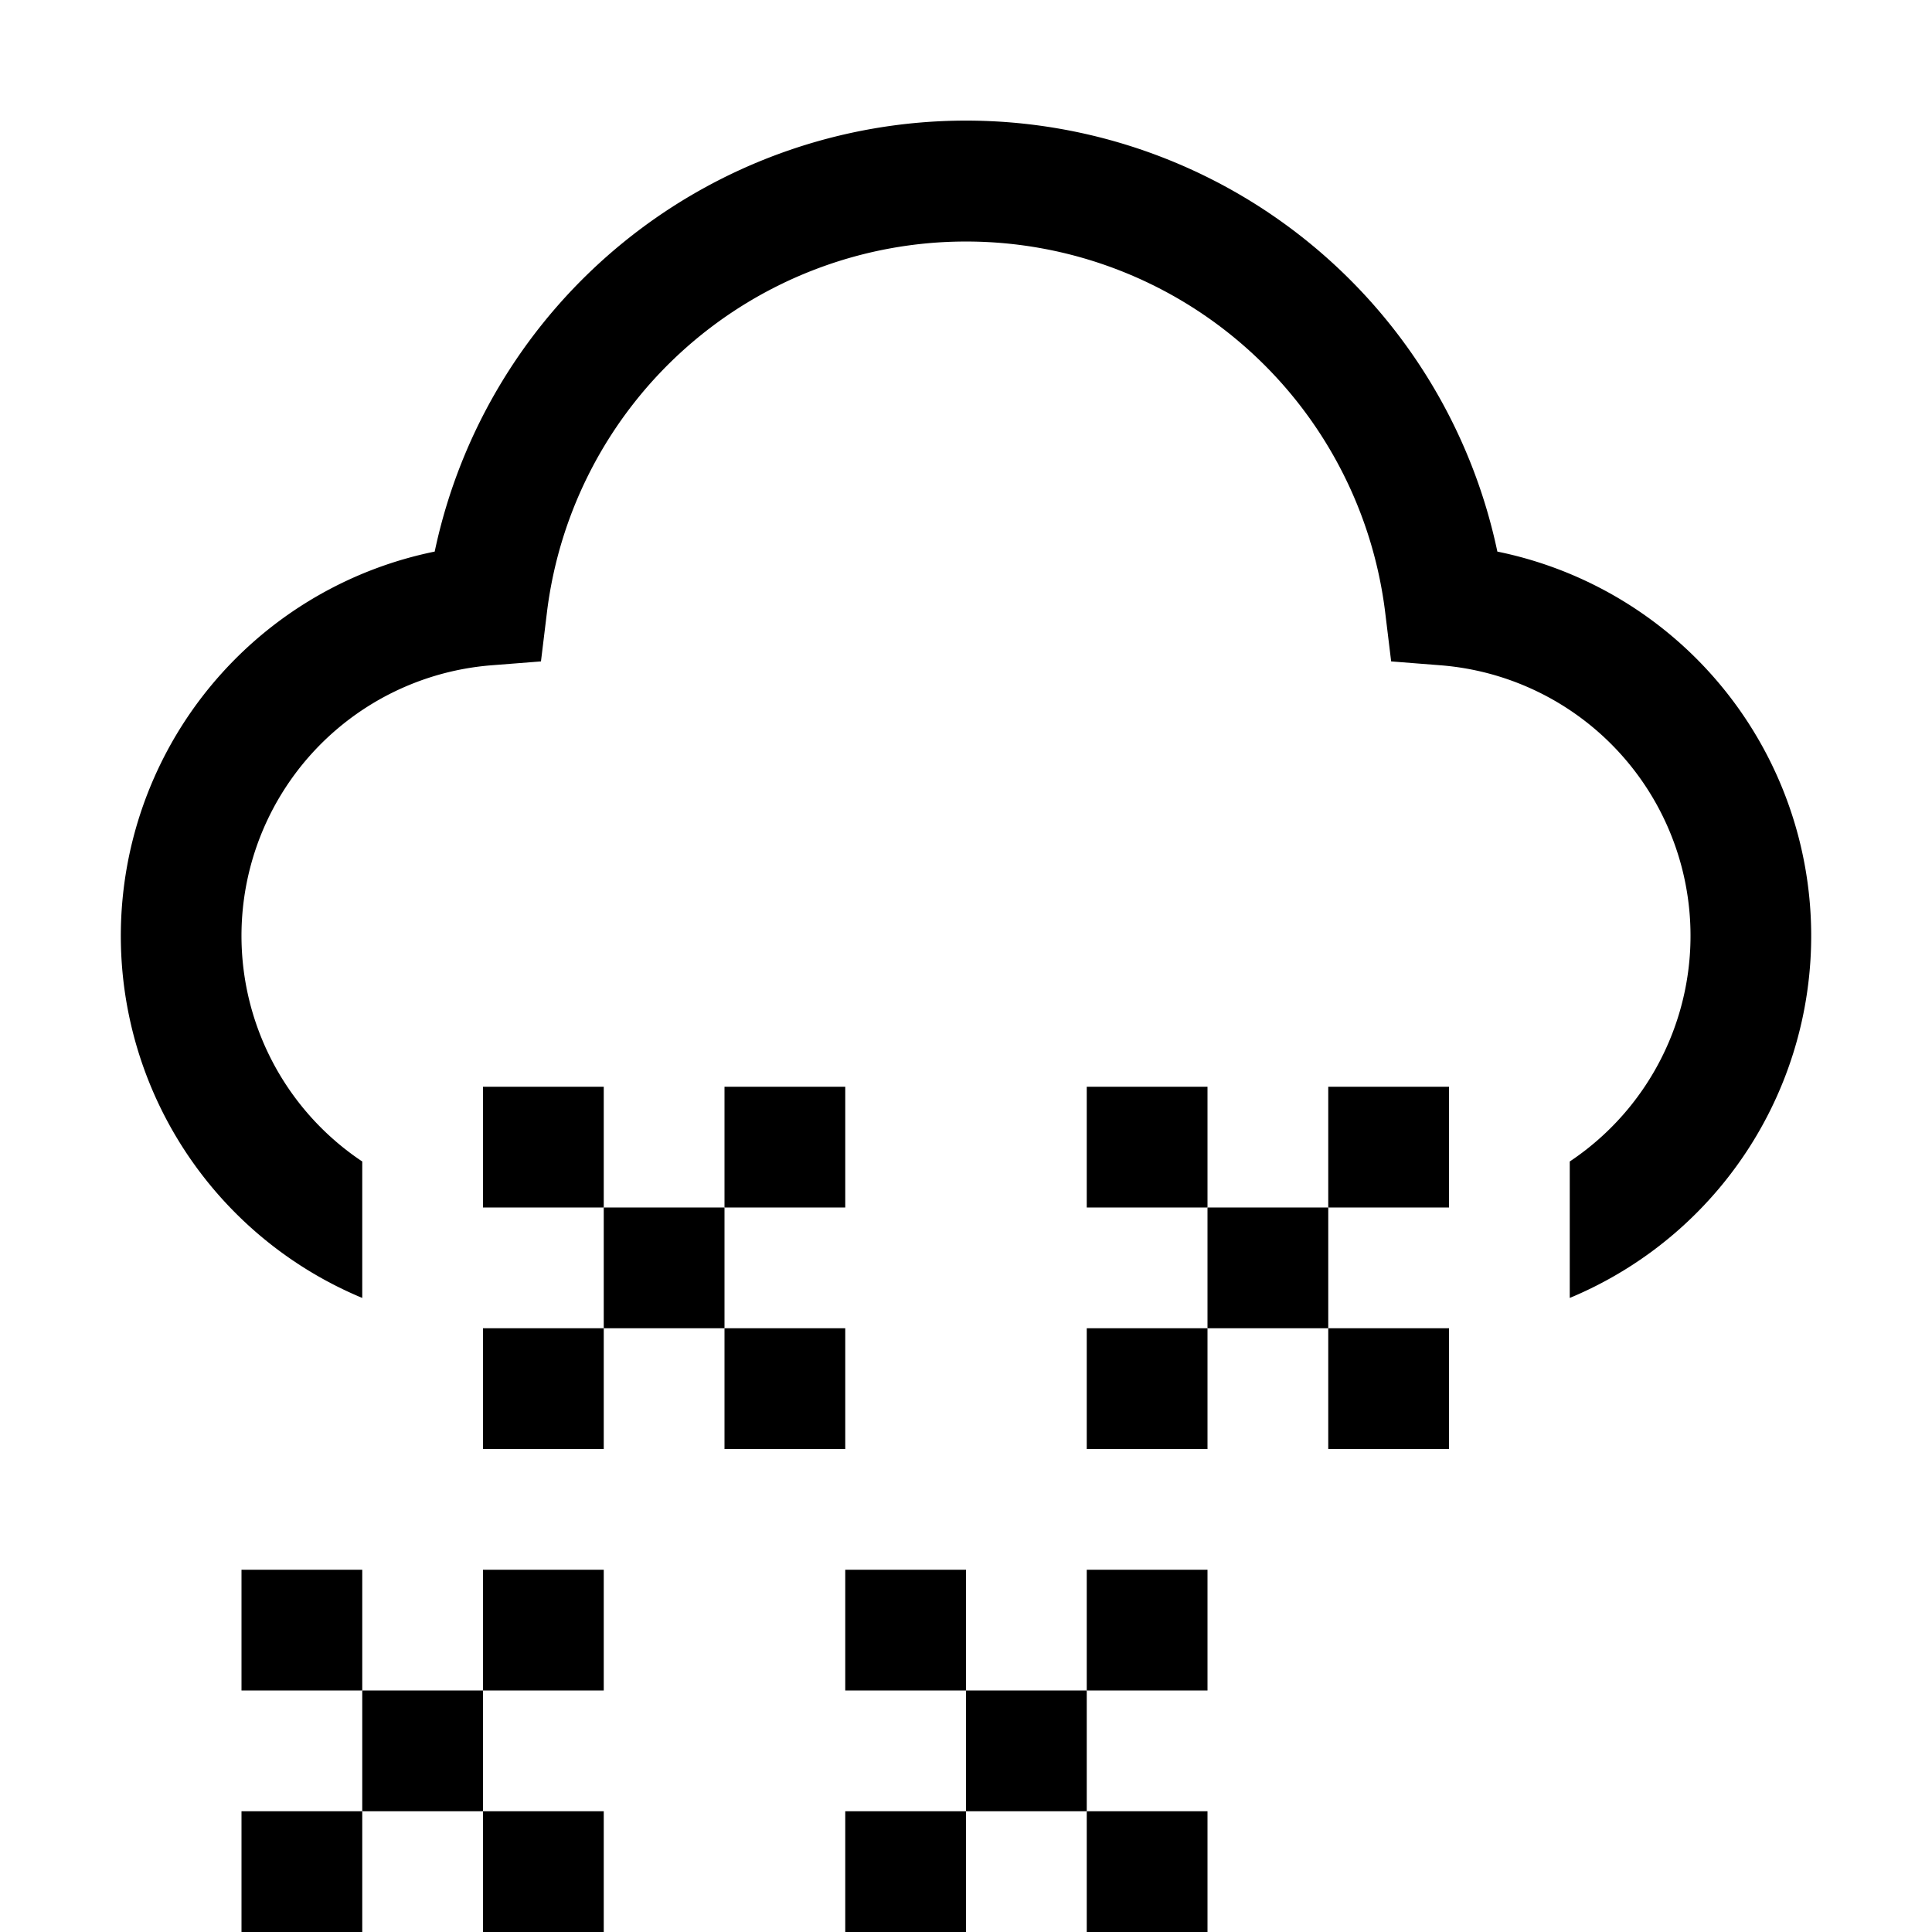 <?xml version="1.0" encoding="utf-8"?><!-- Uploaded to: SVG Repo, www.svgrepo.com, Generator: SVG Repo Mixer Tools -->
<svg fill="#000000" width="800px" height="800px" viewBox="0 0 32 32" id="icon" xmlns="http://www.w3.org/2000/svg"><defs><style>.cls-1{fill:none;}</style></defs><title>snow--heavy</title><rect x="4" y="26" width="2" height="2"/><rect x="6" y="28" width="2" height="2"/><rect x="8" y="30" width="2" height="2"/><rect x="8" y="26" width="2" height="2"/><rect x="4" y="30" width="2" height="2"/><rect x="8" y="18" width="2" height="2"/><rect x="10" y="20" width="2" height="2"/><rect x="12" y="22" width="2" height="2"/><rect x="12" y="18" width="2" height="2"/><rect x="8" y="22" width="2" height="2"/><rect x="18" y="18" width="2" height="2"/><rect x="20" y="20" width="2" height="2"/><rect x="22" y="22" width="2" height="2"/><rect x="22" y="18" width="2" height="2"/><rect x="18" y="22" width="2" height="2"/><rect x="14" y="26" width="2" height="2"/><rect x="16" y="28" width="2" height="2"/><rect x="18" y="30" width="2" height="2"/><rect x="18" y="26" width="2" height="2"/><rect x="14" y="30" width="2" height="2"/><path d="M24.801,9.136a8.994,8.994,0,0,0-17.601,0A6.496,6.496,0,0,0,6,21.498v-2.26A4.494,4.494,0,0,1,8.144,11.019l.816-.064.099-.812a6.994,6.994,0,0,1,13.884,0l.099.812.815.064A4.494,4.494,0,0,1,26,19.238v2.26A6.496,6.496,0,0,0,24.801,9.136Z"/><rect id="_Transparent_Rectangle_" data-name="&lt;Transparent Rectangle&gt;" class="cls-1" width="32" height="32"/></svg>
